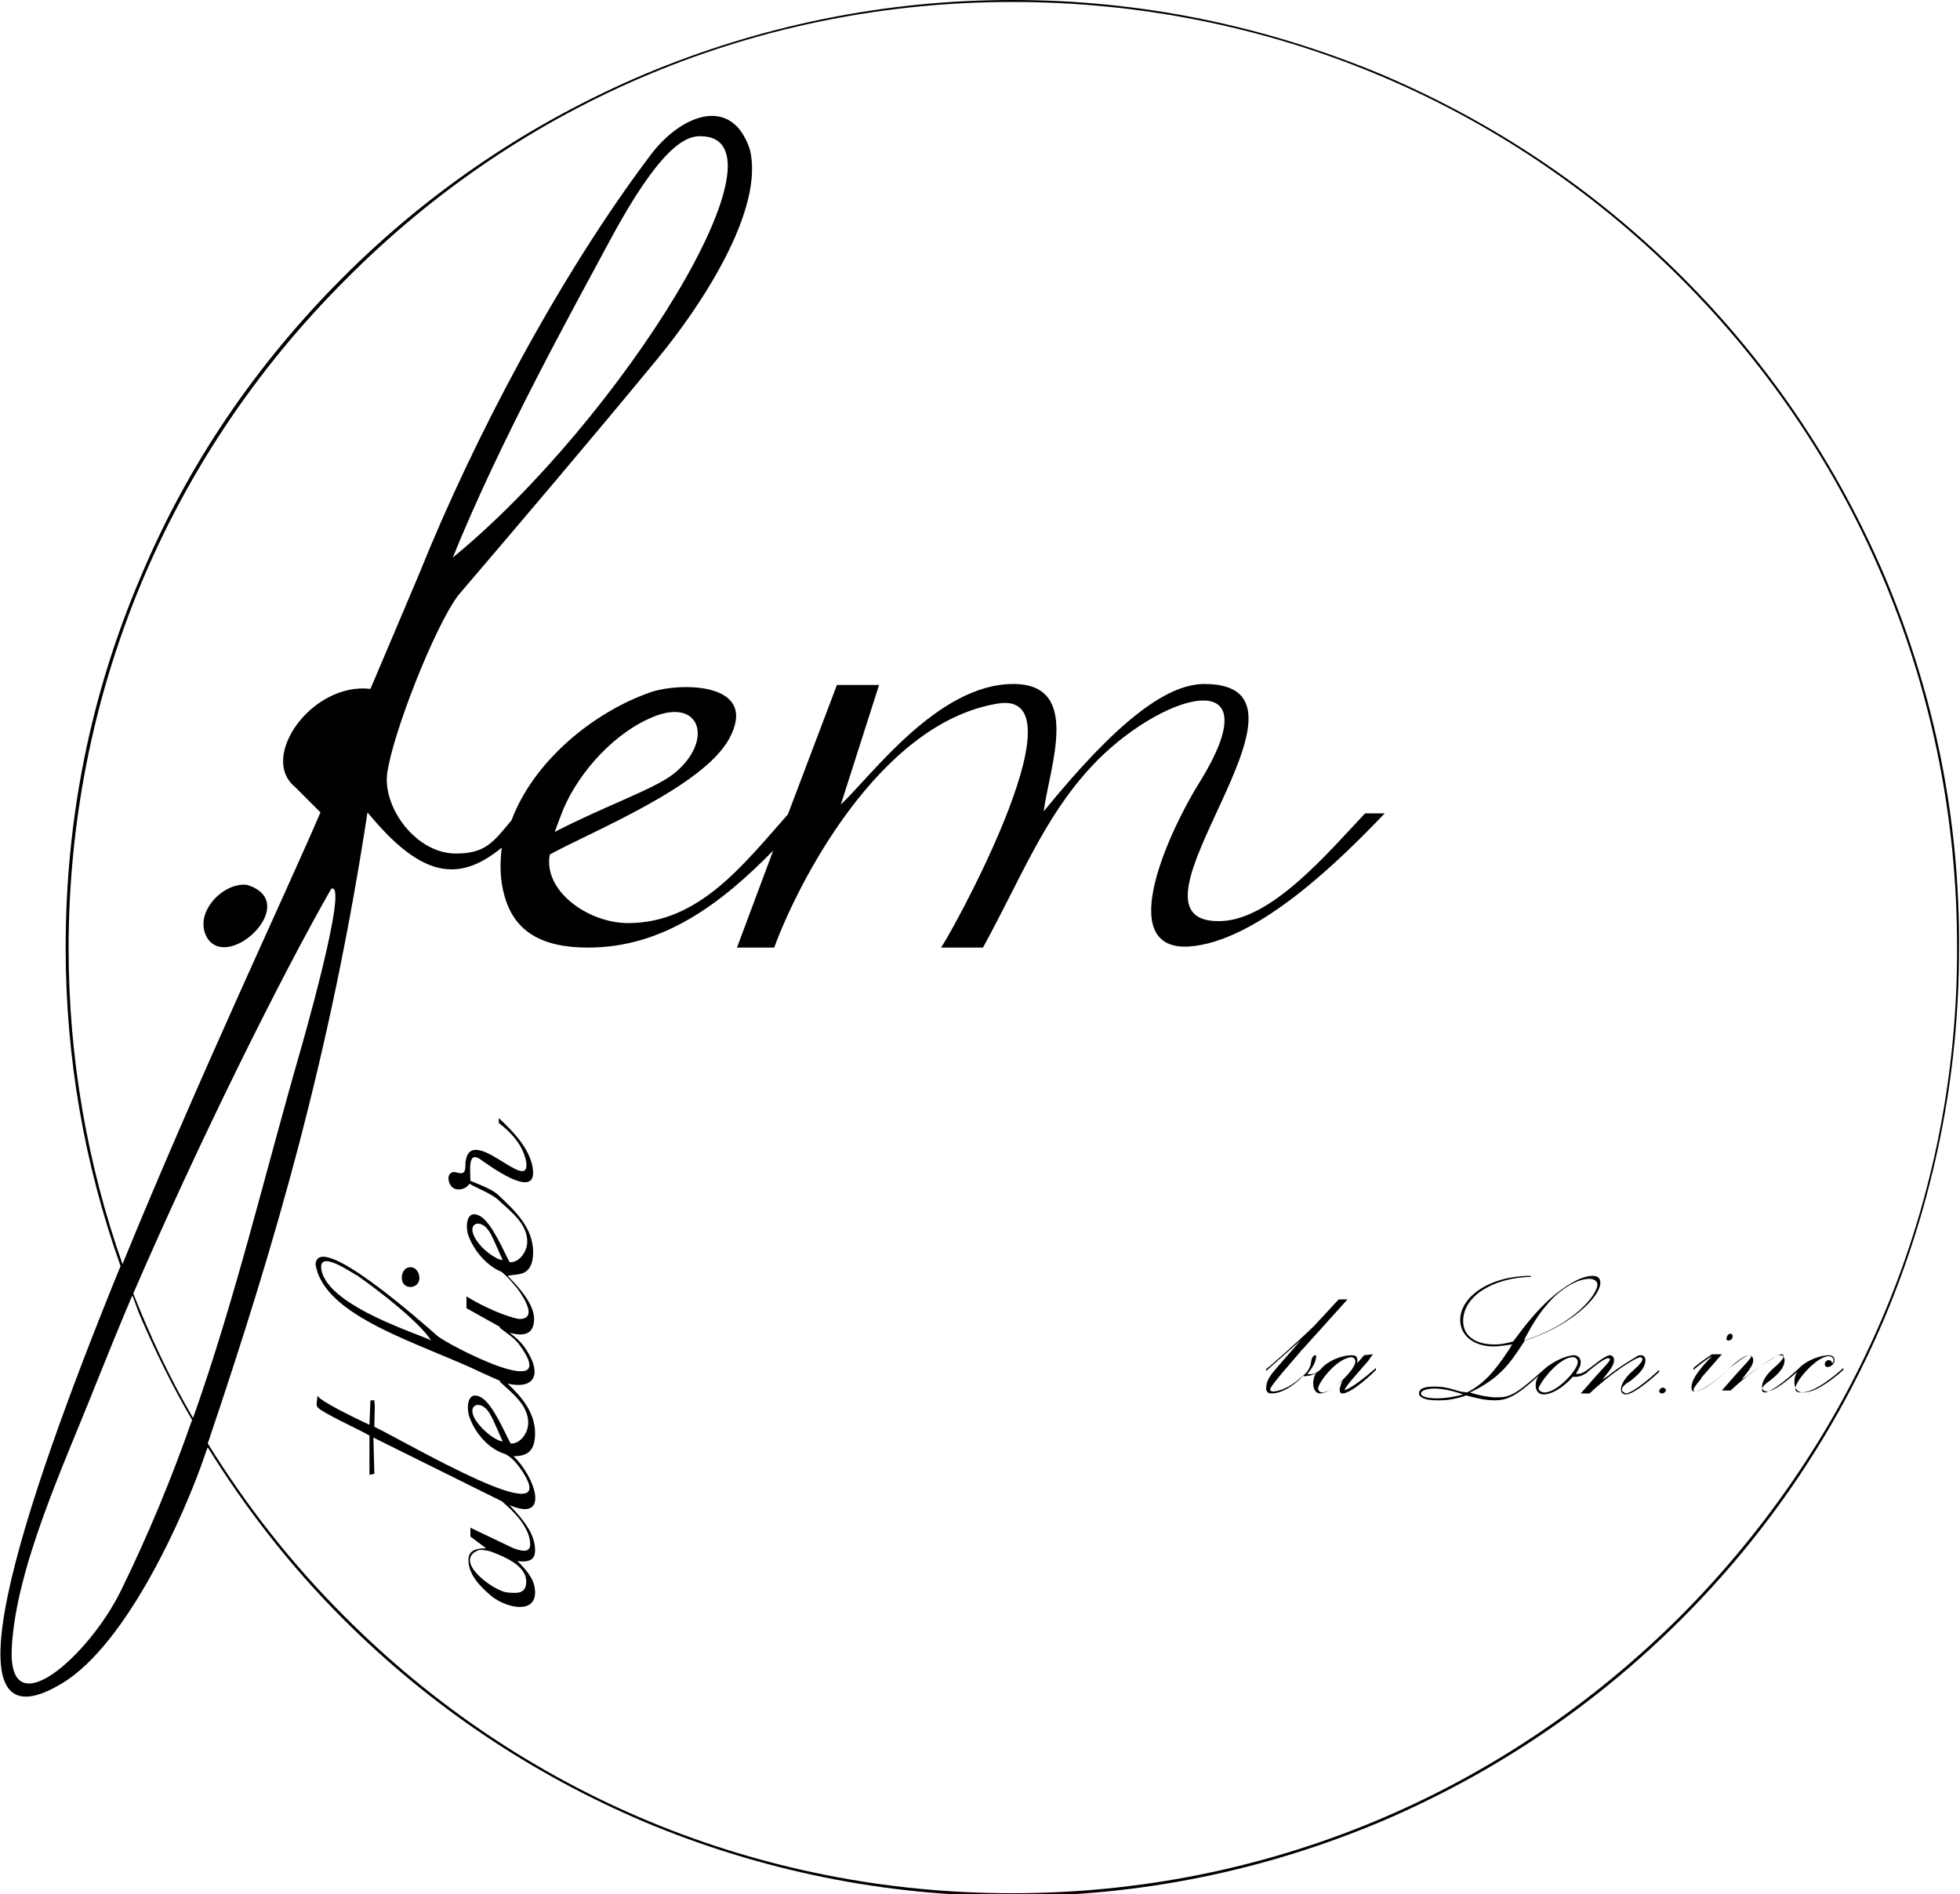 <?xml version="1.0" encoding="utf-8"?>
<!-- Generator: Adobe Illustrator 24.1.0, SVG Export Plug-In . SVG Version: 6.00 Build 0)  -->
<svg version="1.1" id="レイヤー_1" xmlns="http://www.w3.org/2000/svg" xmlns:xlink="http://www.w3.org/1999/xlink" x="0px"
	 y="0px" viewBox="0 0 200 193.3" style="enable-background:new 0 0 200 193.3;" xml:space="preserve">
<g>
	<path d="M137.2,141.9c0-0.3,1-1.4,1.7-2.2c0.2-0.3,0.6-0.6,0.9-1.1l0.3-0.4l-0.9,0.1l-0.7,0.8c0-0.2,0-0.2,0-0.3
		c0-0.4-0.2-0.5-0.6-0.5c-0.9,0-2.4,0.5-3.2,1.5c-0.5,0.4-0.8,0.5-1.3,0.4c0.6-0.7,0.9-1.3,0.9-1.8c0-0.1,0-0.1-0.1-0.1
		c0,0-0.3,0-0.4,0.6c-0.1,0.7-0.3,1.1-1.2,1.8c-0.9,0.8-2,1.3-2.7,1.3c-0.2,0-0.3-0.1-0.3-0.2c0-0.4,3-3.7,3.2-4l0.2-0.2l4.5-5
		l-0.9,0l-2.5,2.7c-0.5,0.5-2.2,2.1-4.5,4.1l-0.4,0.3v0.2l3.5-3.1c-0.4,0.5-2.2,2.5-2.6,3c-0.7,0.8-0.9,1.3-0.9,1.9
		c0,0.3,0.2,0.5,0.5,0.5c1,0,2.1-0.6,3.3-1.8c0.1,0,0.2,0.1,0.4,0c0.3,0,0.6-0.1,0.9-0.3c-0.2,0.3-0.3,0.7-0.3,1.1
		c0,0.6,0.3,1,0.7,1c0.4,0,1-0.3,2-1.1c0.2-0.1,0.2-0.2,0.3-0.3c-0.2,0.6-0.3,0.8-0.3,1c0,0.3,0.1,0.4,0.3,0.4c0.5,0,1.6-0.7,3-2
		l0.4-0.4v-0.2c-0.8,0.7-2.7,2.3-3.4,2.3C137.2,142.1,137.2,142,137.2,141.9z M134.9,142.1c-0.2,0-0.4-0.2-0.4-0.4
		c0-0.6,1.9-3.1,3.4-3.2c0.2,0,0.4,0.2,0.4,0.4C138.4,139.7,135.9,142.1,134.9,142.1z"/>
	<path d="M165.5,141.8c0-0.2,0.2-0.5,0.9-0.9c1-0.8,1.5-1.4,1.5-2.1c0-0.3-0.2-0.5-0.4-0.5c-0.2,0-0.4,0-0.6,0.2
		c-0.5,0.3-1.7,1-2.8,1.9l-0.6,0.4c0.8-1,1.2-1.5,1.2-2c0-0.3-0.2-0.5-0.4-0.5c-0.5,0-1.5,0.9-2.2,1.4c-0.4,0.3-0.7,0.5-1.1,0.5
		c-0.1,0-0.1,0-0.2,0c0.3-0.5,0.5-0.8,0.5-1.2c0-0.4-0.3-0.7-0.7-0.7c-0.7,0-2.1,0.6-3,1.4v0c-2.9,2.6-3.5,2.9-4.9,2.9
		c-0.7,0-1.8-0.2-2.7-0.5c3-1.4,4.1-3,5.4-5l0.2-0.3c4.5-1.4,7.7-4.4,7.7-5.9c0-0.5-0.3-0.7-0.8-0.7c-1.1,0-2.7,0.9-4.4,2.4
		c-1.3,1.2-2.3,2.4-3.7,4.3c-0.8,0.2-1.2,0.3-1.9,0.3c-2,0-3.2-0.9-3.2-2.4c0-2.5,3-4.4,6.9-4.5v-0.1c-4.3,0-7.2,2.2-7.2,4.5
		c0,1.6,1.4,2.7,3.4,2.7c0.6,0,1.1-0.1,1.9-0.2l-0.3,0.5c-1.6,2.4-2.6,3.5-4.3,4.4L149,142c-1.3-0.4-1.8-0.5-2.6-0.5
		c-1.1,0-1.6,0.2-1.6,0.7c0,0.4,0.6,0.7,1.8,0.7c0.5,0,1,0,1.5-0.1c0.5-0.1,1-0.2,1.5-0.4c0.8,0.2,1.8,0.5,2.9,0.5
		c1.3,0,2.2-0.4,4.5-2.5c-0.2,0.3-0.3,0.6-0.3,1c0,0.5,0.3,0.9,0.8,0.9c0.8,0,1.9-0.6,3-1.8c0.1,0,0.1,0,0.3,0
		c0.4,0,0.8-0.2,1.1-0.4v0c0,0,0.1,0,0.1-0.1c0,0,0,0,0,0v0c0.6-0.5,1.7-1.4,2.1-1.4c0.1,0,0.2,0.1,0.2,0.1c0,0.2-0.7,0.9-1.6,1.9
		l-1.4,1.6h0.9c2.1-2,4.7-3.7,5.2-3.7c0.1,0,0.2,0.1,0.2,0.2c0,0.2-0.3,0.6-1,1.2c-0.8,0.7-1.2,1.4-1.2,1.9c0,0.3,0.2,0.5,0.5,0.5
		c0.9,0,3.1-2,3.4-2.3v-0.2c-2.5,2.3-3.3,2.4-3.4,2.4C165.7,142.1,165.5,142,165.5,141.8z M157.8,133.2c1.3-1.6,3.1-2.7,4.4-2.7
		c0.4,0,0.8,0.2,0.8,0.6c0,1-2.4,4.1-7.5,5.7C156.3,135.2,157.1,134,157.8,133.2z M146.6,142.7c-1,0-1.6-0.2-1.6-0.5
		c0-0.3,0.6-0.5,1.4-0.5c0.7,0,1.8,0.2,2.9,0.6C148.6,142.5,147.6,142.7,146.6,142.7z M157.6,142.1c-0.3,0-0.6-0.2-0.6-0.4
		c0-0.4,2-3.2,3.5-3.2c0.3,0,0.5,0.2,0.5,0.5C161,139.8,158.9,142.1,157.6,142.1z"/>
	<path d="M169.7,141.6c-0.2,0-0.4,0.2-0.4,0.4c0,0.1,0.2,0.2,0.3,0.2c0.2,0,0.4-0.2,0.4-0.4C169.9,141.7,169.8,141.6,169.7,141.6z"
		/>
	<path d="M176.4,136.8c0.2,0,0.4-0.2,0.4-0.4c0-0.2-0.1-0.3-0.2-0.3c-0.2,0-0.4,0.2-0.4,0.4C176.1,136.7,176.2,136.8,176.4,136.8z"
		/>
	<path d="M183.8,142.1c-0.4,0-0.6-0.1-0.6-0.4c0-0.8,2.2-3.3,3.4-3.3c0.3,0,0.5,0.2,0.5,0.4c0,0.1-0.1,0.3-0.1,0.3
		c0,0-0.1,0-0.1-0.1c0-0.1-0.1-0.2-0.3-0.2c-0.2,0-0.4,0.2-0.4,0.4c0,0.2,0.1,0.3,0.3,0.3c0.4,0,0.7-0.4,0.7-0.7
		c0-0.3-0.2-0.5-0.6-0.5c-0.8,0-2.3,0.5-3.1,1.4v0c-2.5,2.3-3.3,2.4-3.4,2.4c-0.2,0-0.3-0.1-0.3-0.3c0-0.2,0.2-0.5,0.8-0.9
		c1-0.8,1.5-1.4,1.5-2.1c0-0.3-0.2-0.5-0.4-0.5c-0.2,0-0.4,0-0.6,0.2c-0.5,0.3-1.7,1-2.8,1.9l-0.6,0.4c0.8-1,1.2-1.5,1.2-2
		c0-0.3-0.2-0.5-0.4-0.5c-0.6,0-1.6,0.9-2.2,1.5v0c-1.5,1.4-2.8,2.2-3.3,2.2c-0.1,0-0.2-0.1-0.2-0.2c0-0.1,0.2-0.4,0.7-1
		c0.1-0.1,0.1-0.1,0.1-0.2l2.1-2.4h-1c-0.6,0.4-1.2,0.8-1.9,1.4v0.2c0.6-0.5,1.3-1.1,1.9-1.4l-0.4,0.4c-1.2,1.3-1.7,2.1-1.7,2.8
		c0,0.3,0.1,0.4,0.4,0.4c0.9,0,2.8-1.7,3.4-2.3v0c0.6-0.5,1.7-1.4,2.1-1.4c0.1,0,0.2,0.1,0.2,0.1c0,0.2-0.7,0.9-1.6,1.9l-1.4,1.6
		h0.9c2.1-2,4.7-3.7,5.2-3.7c0.1,0,0.2,0.1,0.2,0.2c0,0.2-0.3,0.6-1,1.2c-0.8,0.7-1.2,1.4-1.2,1.9c0,0.3,0.2,0.5,0.5,0.5
		c0.8,0,2.4-1.4,3.1-2c-0.2,0.3-0.3,0.6-0.3,1c0,0.7,0.3,1.1,0.9,1.1c1.1,0,2.5-0.9,4.1-2.3v-0.2
		C187.2,140.4,185.2,142.1,183.8,142.1z"/>
	<path d="M192.4,59c-4.9-11.5-11.8-21.8-20.7-30.7c-8.9-8.9-19.2-15.8-30.7-20.7C129,2.6,116.4,0,103.3,0c-13,0-25.7,2.6-37.6,7.6
		C54.2,12.5,43.9,19.4,35,28.3S19.1,47.5,14.3,59C9.2,71,6.7,83.6,6.7,96.7c0,11.2,1.9,22.1,5.6,32.5c-10.4,25.5-18.3,50-6,42.6
		c6.7-4,12.6-17.4,14.6-23.3c0.1-0.3,0.2-0.6,0.3-0.8c3.9,6.3,8.5,12.2,13.8,17.5c8.9,8.9,19.2,15.8,30.7,20.7
		c11.9,5,24.6,7.6,37.6,7.6c13.1,0,25.7-2.6,37.6-7.6c11.5-4.9,21.8-11.8,30.7-20.7c8.9-8.9,15.8-19.2,20.7-30.7
		c5-11.9,7.6-24.6,7.6-37.6C200,83.6,197.4,71,192.4,59z M12.3,162.4c-3.2,6.5-11.5,14-11.1,5.8c0.4-8.2,5.4-18.9,8.4-26.5
		c1.2-3,2.5-6.2,3.9-9.5c0.3,0.7,0.5,1.4,0.8,2.1c1.6,3.7,3.3,7.2,5.3,10.6C17.5,150.9,15.1,156.7,12.3,162.4z M13.6,132
		c6.7-15.5,15.1-32.4,20.2-41.3c1.9-0.9-3.2,16.7-3.2,16.7c-3.6,12.5-6.6,25.2-10.9,37.3C17.3,140.6,15.3,136.3,13.6,132z
		 M171.5,164.9c-18.2,18.2-42.4,28.3-68.2,28.3c-25.8,0-50-10-68.2-28.3c-5.4-5.4-10-11.3-13.9-17.6c6.9-20.4,12.5-39.6,16.3-64.4
		c5.5,6.7,9.3,7.2,13.7,3.6c-0.2,1.6-0.2,3.3,0.3,5c1,3.5,3.7,5.2,8.5,5.2c7.7,0,13.6-4.5,18.9-9.9l-3.7,9.9H79
		c2.3-6.3,10.6-22.9,22.8-24.9c9.4-1.6-5.7,25.2-5.8,24.9h4.3c3.9-7.1,6.2-13.2,11-18.4c7-7.6,19-11.1,11,1.7
		c-2.8,4.5-8.7,16.9-1.1,16.6c7.1-0.4,15.7-9,20.1-13.6h-2c-3.7,3.9-9.6,11-14.9,11c-11.4,0.1,12.4-24.2-1.5-24.2
		c-3.9,0-9,3.9-16.4,13c0.6-4.6,3.9-13-3.1-13c-7.7,0-14.5,9.4-17.6,12.3l3.9-12.2h-4.3l-5,13.2c-4.6,5.2-9.1,11.1-16.3,11.1
		c-4.1,0-8.7-3.3-8-7c4.4-2.4,15.6-6.9,18.3-11.8c3.1-5.7-4.7-5.8-7.9-4.8c-6.1,2.1-12.1,7.2-14.3,13.1c-1.9,2.3-2.7,3.4-5.7,3.4
		c-4,0-7.4-4.6-7-8.1c0.5-4,4.9-15.2,7.3-18.3c5.9-6.9,13.8-16.2,20.3-24.1c4.3-5.2,11-15.2,9.4-21.4c-1.9-5.6-7.1-3.4-10.1,0.6
		c-9.3,12.3-18.1,29-23.6,42.7c0,0-4.1,9.7-5,11.8c-6-0.7-11.4,7-7.7,10l2.6,2.6c-3.1,7.3-12.4,27-20.2,46.1
		c-3.6-10.2-5.5-21.1-5.5-32.2c0-25.8,10-50,28.2-68.2C53.4,10.2,77.6,0.2,103.3,0.2s50,10,68.2,28.2c18.2,18.2,28.2,42.4,28.2,68.2
		C199.8,122.4,189.7,146.6,171.5,164.9z M56.6,84.9l0.6-1.6c1.4-3.9,5-8.1,8.9-9.9c5.4-2.6,6.9,2.2,2.6,5.6
		C66.6,80.6,61.6,82.3,56.6,84.9z M46.2,56.9c4.9-12.1,12.3-25.4,16-32.3c5.1-9.5,7.7-10.7,9.2-10.7C81.4,13.8,63.3,42.9,46.2,56.9z
		"/>
	<path d="M25.2,90.3c-2.5-0.3-5.6,3-4,5.5C23.5,99.1,30.8,92,25.2,90.3z"/>
	<path d="M42.8,130.4c-0.1-1.5-1.8-1.4-1.8,0C41,131.7,42.8,131.6,42.8,130.4z"/>
	<path d="M53.1,130c0.9-0.2,1.3-1,1.3-2.2c0-2.5-1.8-4.2-3.5-5.8v0c-0.6-0.6-1.7-1-2.9-1.5c0-1-0.3-3.1,1-2.2c1,0.7,5.5,4,5.4,1.3
		c-0.1-2.2-2.1-4.2-3.5-5.5v0.5c1.3,1,2.5,2.3,2.8,4c0.4,3.4-5.7-4.1-6.2,0c0,0.9-0.1,1-0.3,1.1c-0.3,0.1-0.6-0.1-0.9-0.1
		c-0.8,0.1-0.6,1.2-0.1,1.6c0.6,0.4,1.4,0.1,1.7-0.4c0.9,0.5,2.4,1.1,3,1.7v0c1.3,1.2,2.9,2.4,2.9,4.2c0,1.1-0.9,2.2-1.8,2.1
		c-0.6-1.1-1.8-4-3-4.7c-1.5-0.8-1.5,1.2-1.2,2c0.6,1.6,1.9,3.1,3.4,3.7c0.7,0.6,1,1,1.6,1.7c0.8,1.1,2,3.1,0.2,3.1
		c-0.3,0-2.6-0.6-5.4-2.3v1.2l3.4,1.9v0.1c0.9,0.7,1.3,0.9,1.9,1.6c4.8,6.4-7.3,0.1-8.3-0.8c-1.7-1.5-12.1-10.7-12.4-7.3
		c0.8,5.4,10.8,8.1,17,11.1c0.7,0.3,1.3,0.6,1.8,0.8v0.1c1.3,1.2,2.9,2.4,2.9,4.2c0,1.1-0.9,2.2-1.8,2.1c-0.6-1.1-1.8-4-3-4.7
		c-1.5-0.8-1.5,1.2-1.2,2c0.6,1.7,2,3.3,3.7,3.8c0.7,0.4,1.1,0.9,1.6,1.6c4.6,6.8-11.3-2.6-15-4.4c0-1.8,0.1-1.7,0-2.7h-0.4
		l-0.1,2.5c-5.1-2.4-5.3-2.9-5.3-3c0,0.3-0.2,1,0,1.2c0.5,0.6,4.5,2.4,5.3,2.9c0,1.7,0,2.4,0,4l0.5-0.1l-0.1-3.7l13.1,6.5
		c1.2,1,2.9,2.7,2.9,4.4c0,1-1.1,0.6-1.7,0.4l-4.4-2.1v0.9l1.6,1.2c-1,0-1.8,0.2-1.8,1.2c0,1.6,1.4,2.9,2.5,3.8
		c1.5,1.1,4.3,1.7,4.3-0.5c0-1.2-0.7-2.1-1.8-3.2c1.4,0.2,1.8-0.3,1.8-1.1c0-1.8-1.4-3.3-2.6-4.6c4.2,1.8,2.6-2.9,0.4-5
		c0.3,0,0.6,0,0.9-0.1c0.9-0.2,1.3-1,1.3-2.2c0-2.1-1.3-3.7-2.8-5.1c2.7,0.6,3.5-0.9,2-3.3c-0.4-0.7-1-1.3-1.8-1.9
		c1.4,0.4,2.5,0.2,2.5-1.4c0-1.5-1.5-3.2-2.7-4.4C52.2,130.1,52.7,130.1,53.1,130z M32.8,129.6c-0.4-2.2,3.1,0.3,3.7,0.6
		c2,1.4,6.2,4.6,7.5,6.6C43.3,136.3,33.5,133.4,32.8,129.6z M53.7,161.4c0,1.3-1,1.2-2,1.1c-1.4-0.2-5.5-3.2-2.9-4.3
		c0.3-0.1,0.7,0,1.2,0.1C51.6,158.9,53.7,159.8,53.7,161.4z M48.4,144.7c-0.7-1.4,0.6-1.8,1.4-0.7c0.4,0.5,0.9,1.8,1.5,3.1l-0.4-0.1
		C50,146.6,48.9,145.6,48.4,144.7z M48.4,126.2c-0.7-1.4,0.6-1.8,1.4-0.7c0.4,0.5,0.9,1.8,1.5,3.1l-0.4-0.1
		C50,128.1,48.9,127.2,48.4,126.2z"/>
</g>
</svg>
